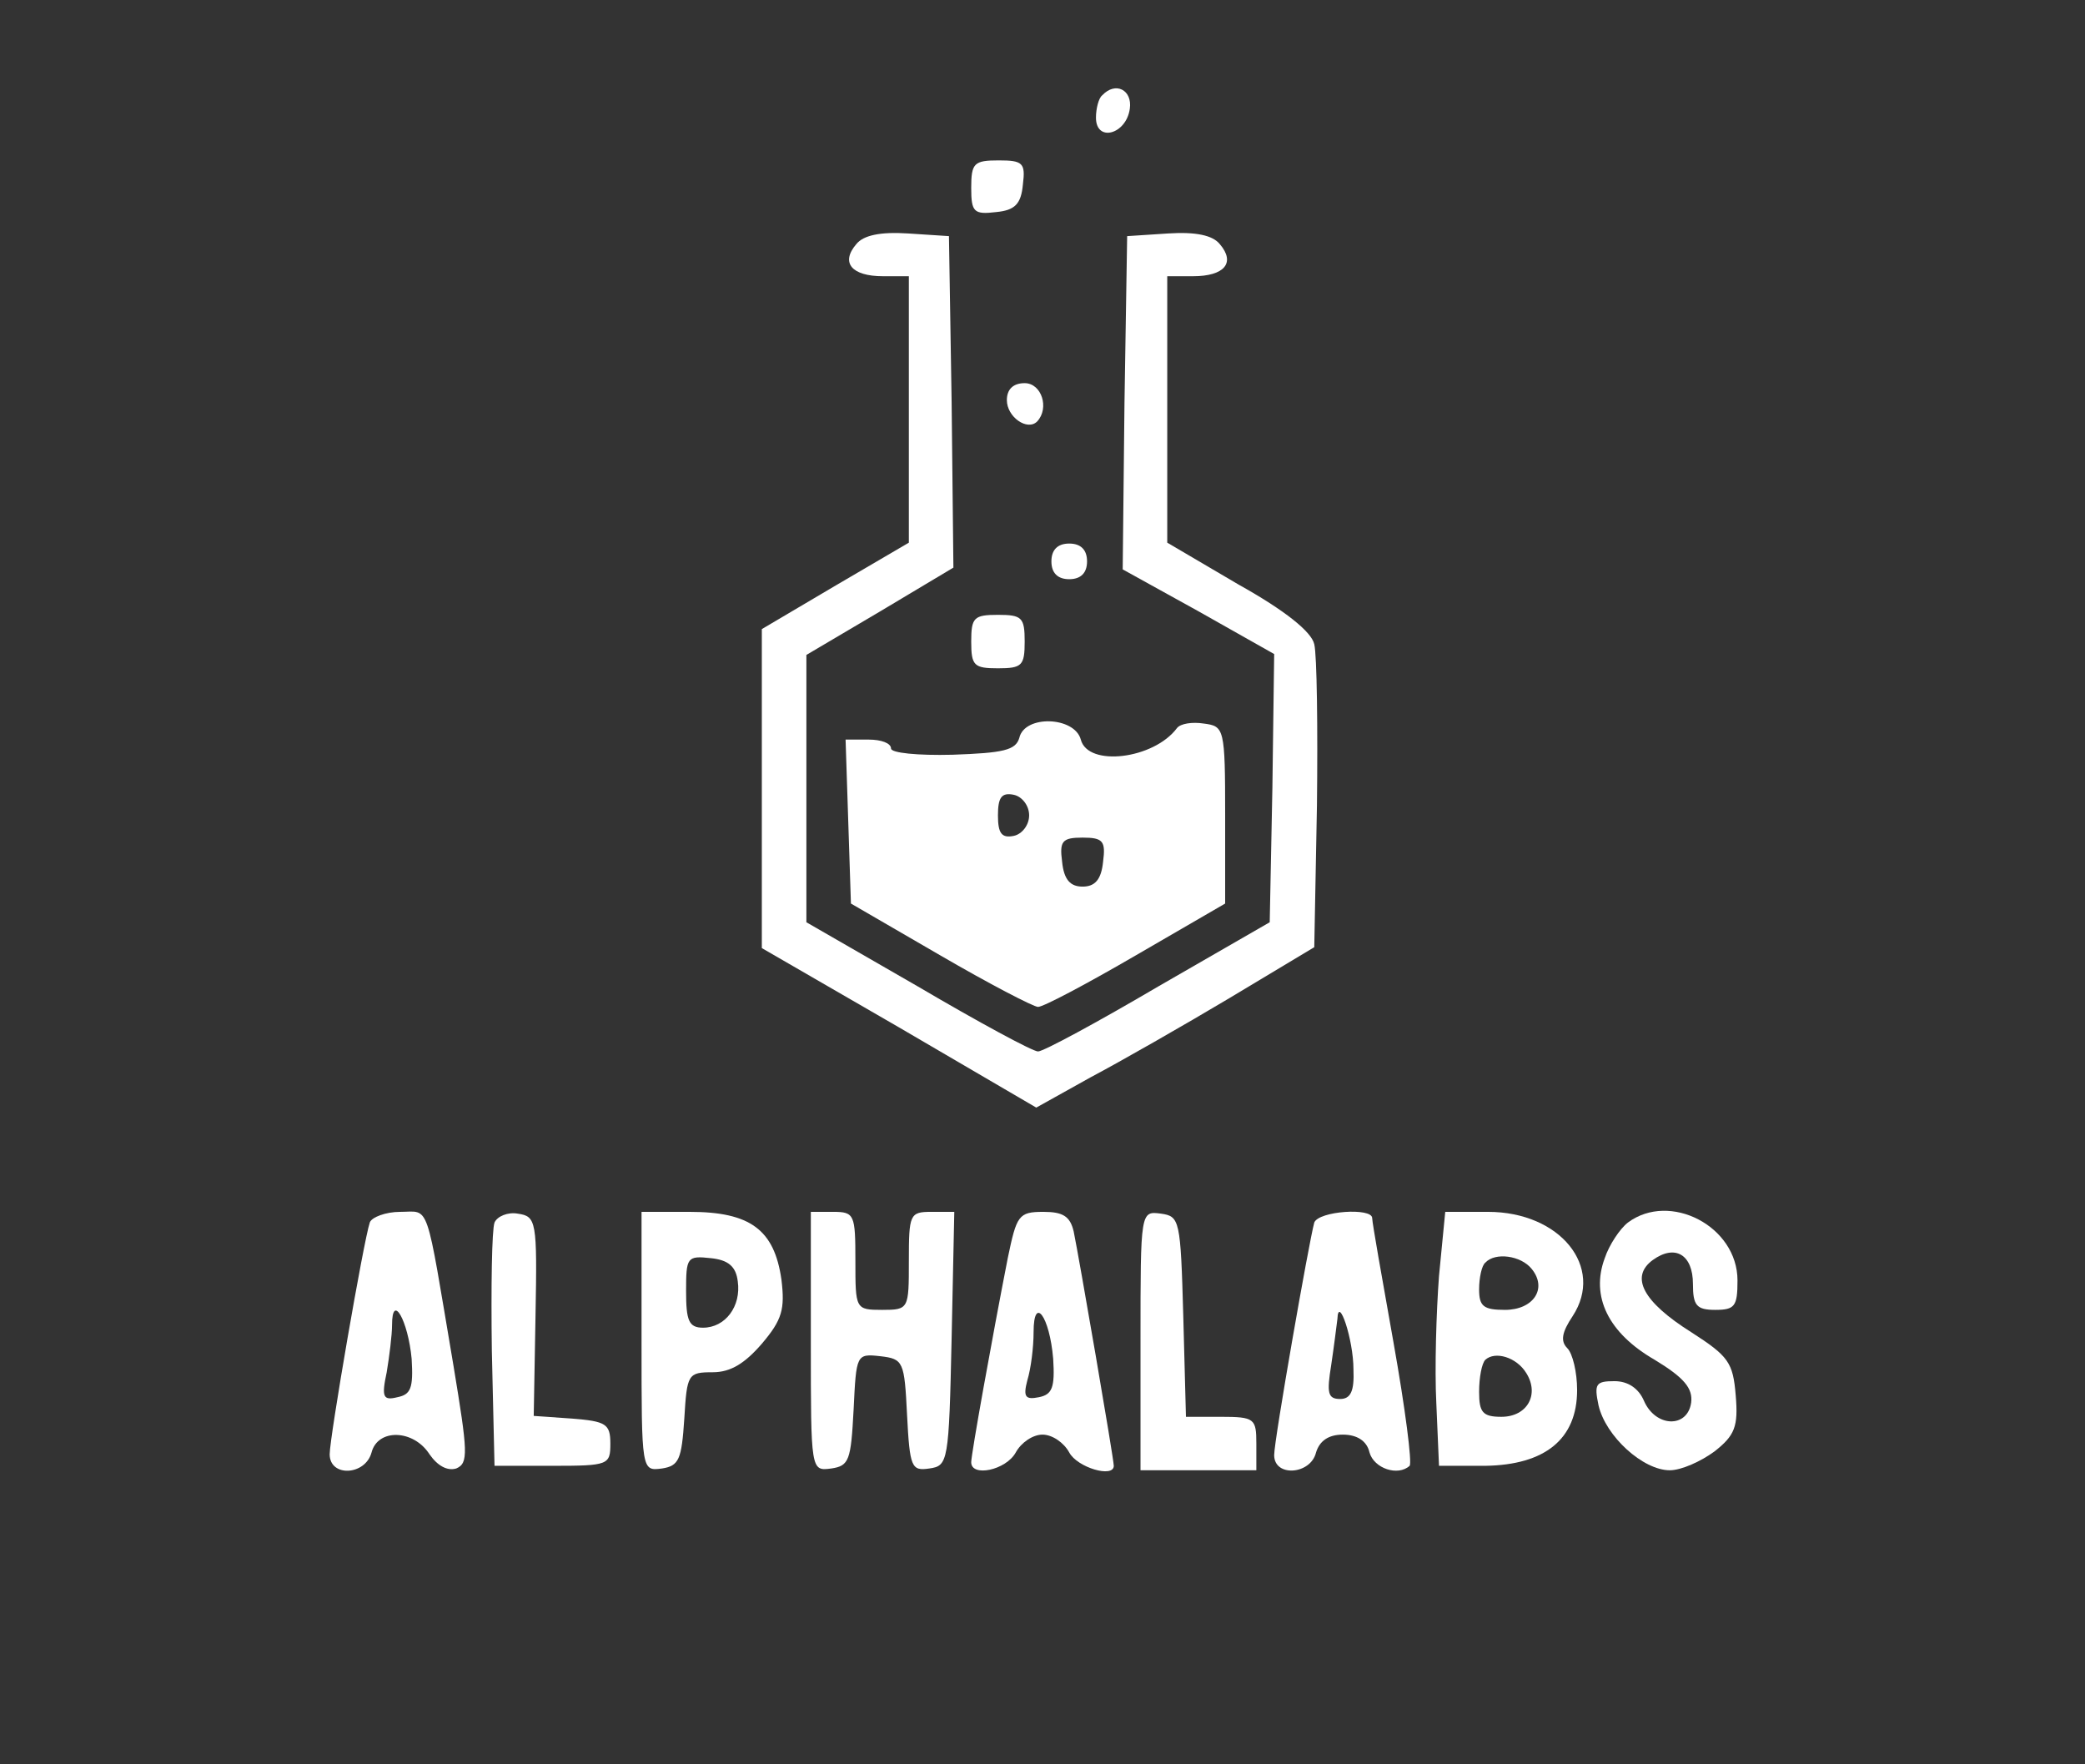 <?xml version="1.0" standalone="no"?>
<!DOCTYPE svg PUBLIC "-//W3C//DTD SVG 20010904//EN"
 "http://www.w3.org/TR/2001/REC-SVG-20010904/DTD/svg10.dtd">
<svg version="1.0" xmlns="http://www.w3.org/2000/svg"
 width="234pt" height="198pt" viewBox="0 0 234 198"
 preserveAspectRatio="xMidYMid meet">

<rect x="0" y="0" width="234" height="198" fill="#333333" stroke="none"/>

<g transform="translate(0,198) scale(0.1,-0.1)"
fill="#ffffff" stroke="none">
<path d="M1237 1873 c-4 -3 -7 -15 -7 -25 0 -28 34 -19 38 10 3 21 -16 31 -31
15z"/>
<path d="M1090 1769 c0 -27 3 -30 28 -27 21 2 28 9 30 31 3 24 0 27 -27 27
-28 0 -31 -3 -31 -31z"/>
<path d="M961 1706 c-18 -21 -5 -36 30 -36 l29 0 0 -149 0 -150 -82 -48 -83
-49 0 -179 0 -179 154 -89 154 -90 61 34 c34 18 104 58 156 89 l95 57 3 159
c1 87 0 169 -3 181 -3 14 -33 38 -85 67 l-80 47 0 149 0 150 29 0 c35 0 48 15
30 36 -8 10 -27 14 -58 12 l-46 -3 -3 -187 -2 -187 85 -47 85 -48 -2 -150 -3
-151 -125 -72 c-68 -40 -129 -73 -135 -73 -6 0 -67 33 -135 73 l-125 72 0 150
0 150 83 49 82 49 -2 186 -3 186 -46 3 c-31 2 -50 -2 -58 -12z"/>
<path d="M1130 1531 c0 -19 23 -35 34 -24 14 15 5 43 -14 43 -13 0 -20 -7 -20
-19z"/>
<path d="M1180 1350 c0 -13 7 -20 20 -20 13 0 20 7 20 20 0 13 -7 20 -20 20
-13 0 -20 -7 -20 -20z"/>
<path d="M1090 1260 c0 -27 3 -30 30 -30 27 0 30 3 30 30 0 27 -3 30 -30 30
-27 0 -30 -3 -30 -30z"/>
<path d="M1144 1152 c-4 -14 -18 -17 -75 -19 -39 -1 -69 2 -69 7 0 6 -11 10
-25 10 l-26 0 3 -92 3 -92 100 -58 c55 -32 105 -58 110 -58 6 0 55 26 110 58
l100 58 0 99 c0 98 -1 100 -24 103 -13 2 -26 0 -30 -5 -26 -35 -100 -44 -108
-13 -7 26 -63 28 -69 2z m11 -87 c0 -11 -8 -21 -17 -23 -14 -3 -18 3 -18 23 0
20 4 26 18 23 9 -2 17 -12 17 -23z m83 -52 c-2 -20 -9 -28 -23 -28 -14 0 -21
8 -23 28 -3 23 0 27 23 27 23 0 26 -4 23 -27z"/>
<path d="M415 608 c-7 -21 -45 -241 -45 -260 0 -26 40 -24 47 2 7 27 47 26 65
-2 9 -13 20 -19 30 -16 14 6 13 18 -3 115 -32 189 -26 173 -60 173 -16 0 -32
-6 -34 -12z m47 -153 c2 -33 -1 -40 -16 -43 -16 -4 -18 0 -12 28 3 18 6 42 6
53 0 37 18 5 22 -38z"/>
<path d="M555 608 c-3 -8 -4 -72 -3 -144 l3 -129 65 0 c63 0 65 1 65 25 0 22
-5 25 -43 28 l-43 3 2 112 c2 107 1 112 -20 115 -11 2 -23 -3 -26 -10z"/>
<path d="M720 474 c0 -145 0 -145 23 -142 19 3 22 10 25 56 3 50 4 52 32 52
20 0 36 10 55 32 23 27 26 39 22 72 -8 56 -35 76 -103 76 l-54 0 0 -146z m108
68 c4 -28 -14 -52 -39 -52 -16 0 -19 8 -19 41 0 38 1 40 28 37 19 -2 28 -9 30
-26z"/>
<path d="M910 474 c0 -145 0 -145 23 -142 20 3 22 9 25 66 3 62 3 63 30 60 26
-3 27 -6 30 -66 3 -59 5 -63 25 -60 21 3 22 7 25 146 l3 142 -26 0 c-24 0 -25
-3 -25 -55 0 -54 0 -55 -30 -55 -30 0 -30 1 -30 55 0 52 -1 55 -25 55 l-25 0
0 -146z"/>
<path d="M1131 568 c-18 -92 -41 -220 -41 -229 0 -17 39 -9 50 11 6 11 19 20
30 20 11 0 24 -9 30 -20 9 -17 50 -29 50 -15 0 8 -39 234 -45 263 -4 17 -12
22 -34 22 -28 0 -30 -4 -40 -52z m51 -113 c2 -32 -1 -40 -16 -43 -15 -3 -18 0
-13 19 4 13 7 37 7 54 0 42 18 18 22 -30z"/>
<path d="M1280 476 l0 -146 65 0 65 0 0 30 c0 28 -2 30 -40 30 l-39 0 -3 113
c-3 108 -4 112 -25 115 -23 3 -23 3 -23 -142z"/>
<path d="M1475 608 c-6 -22 -45 -244 -45 -261 0 -25 41 -22 47 3 4 13 14 20
30 20 16 0 27 -7 30 -20 5 -18 32 -27 45 -15 3 3 -5 65 -18 138 -13 73 -24
135 -24 140 0 12 -60 8 -65 -5z m44 -165 c1 -24 -3 -33 -15 -33 -14 0 -15 7
-10 38 3 20 6 44 7 52 1 27 18 -23 18 -57z"/>
<path d="M1615 548 c-3 -40 -5 -104 -3 -143 l3 -70 52 0 c67 1 103 30 103 85
0 20 -5 41 -11 47 -8 8 -6 18 6 36 36 55 -14 117 -95 117 l-48 0 -7 -72z m104
8 c18 -22 2 -46 -30 -46 -24 0 -29 4 -29 23 0 13 3 27 7 30 11 12 40 8 52 -7z
m-6 -117 c15 -24 1 -49 -28 -49 -21 0 -25 5 -25 28 0 16 3 32 7 36 11 10 35 3
46 -15z"/>
<path d="M1827 608 c-9 -7 -21 -25 -26 -40 -16 -43 4 -84 56 -114 33 -20 43
-32 41 -48 -4 -29 -40 -28 -53 2 -6 14 -18 22 -33 22 -21 0 -23 -3 -18 -27 8
-35 50 -73 80 -73 13 0 35 10 50 21 23 18 27 28 24 63 -3 37 -8 44 -50 71 -54
34 -69 62 -43 81 25 18 45 6 45 -27 0 -24 4 -29 25 -29 22 0 25 4 25 33 0 61
-76 100 -123 65z"/>
</g>
</svg>